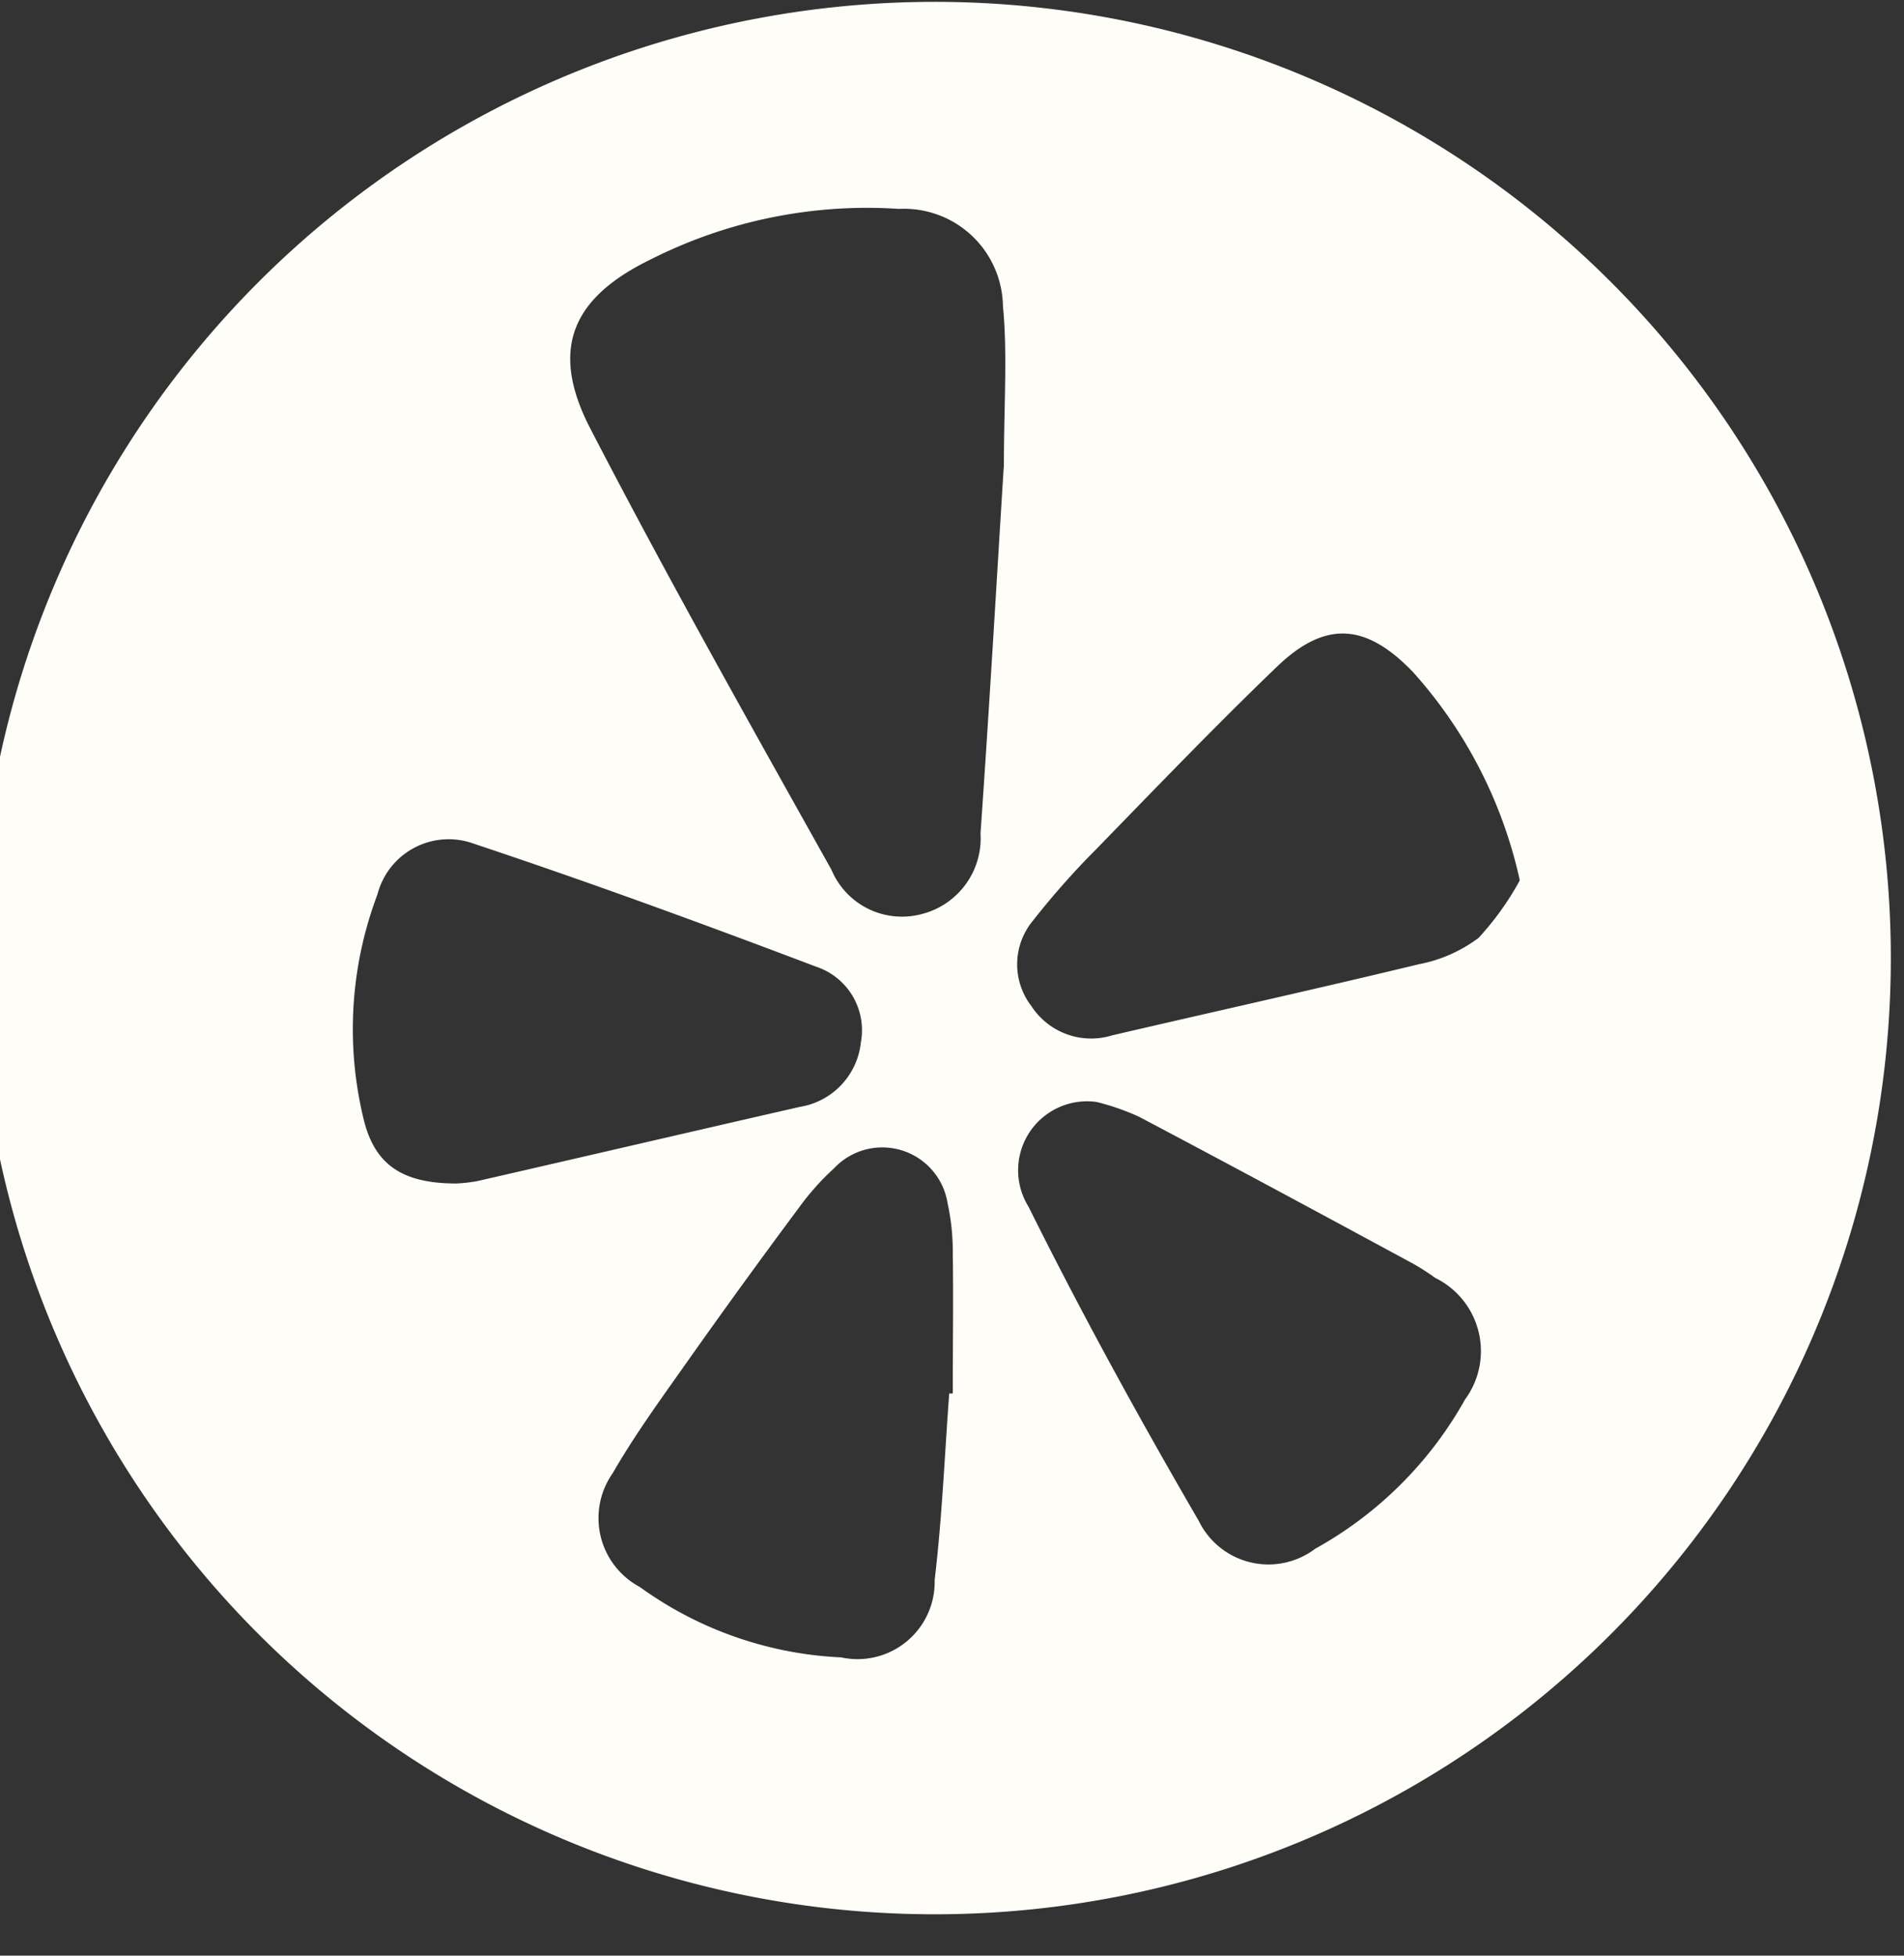<svg xmlns="http://www.w3.org/2000/svg" xmlns:xlink="http://www.w3.org/1999/xlink" width="37" height="38" viewBox="0 0 37 38">
  <rect x="0" y="0" width="37" height="38" fill="#333333" stroke="none"/>
  <defs>
    <clipPath id="clip-path">
      <rect id="Rectangle_73" data-name="Rectangle 73" width="37" height="38" transform="translate(0.469 0.017)" fill="#fffdf7"/>
    </clipPath>
  </defs>
  <g id="Group_77" data-name="Group 77" transform="translate(-0.469 -0.017)">
    <g id="Group_56" data-name="Group 56" clip-path="url(#clip-path)">
      <path id="Path_38" data-name="Path 38" d="M18.58,0A18.58,18.58,0,1,0,37.16,18.58,18.579,18.579,0,0,0,18.58,0M9.284,22.96c-1.049,0-1.6-.362-1.81-1.285a7.4,7.4,0,0,1,.276-4.329,1.43,1.43,0,0,1,1.884-.985c2.23.743,4.439,1.551,6.637,2.385a1.3,1.3,0,0,1,.874,1.473,1.42,1.42,0,0,1-1.184,1.252c-2.09.477-4.178.964-6.267,1.442a2.939,2.939,0,0,1-.411.047m9.65,4.08-.071,0c-.09,1.208-.139,2.42-.283,3.622a1.5,1.5,0,0,1-1.818,1.506A7.233,7.233,0,0,1,12.849,30.8a1.517,1.517,0,0,1-.525-2.213c.412-.716.9-1.39,1.377-2.065q1.1-1.56,2.243-3.095a5,5,0,0,1,.677-.759,1.285,1.285,0,0,1,2.21.68,4.358,4.358,0,0,1,.1.946c.013.913,0,1.827,0,2.741m.99-17.99c-.137,2.186-.278,4.649-.451,7.111a1.519,1.519,0,0,1-1.151,1.571,1.485,1.485,0,0,1-1.745-.862c-1.595-2.852-3.2-5.7-4.7-8.6C11.1,6.749,11.526,5.747,13.071,5a9.318,9.318,0,0,1,4.815-.977,1.923,1.923,0,0,1,2.02,1.887c.091.948.018,1.911.018,3.146m8.959,18.106a7.487,7.487,0,0,1-2.907,2.894,1.506,1.506,0,0,1-2.263-.537c-1.162-2-2.281-4.037-3.311-6.11a1.34,1.34,0,0,1,1.325-2.033,4.755,4.755,0,0,1,.815.283c1.786.942,3.561,1.9,5.338,2.861a4.677,4.677,0,0,1,.429.276,1.584,1.584,0,0,1,.573,2.366m.262-8.971a2.8,2.8,0,0,1-1.152.508c-1.984.479-3.977.92-5.965,1.383a1.385,1.385,0,0,1-1.569-.57,1.328,1.328,0,0,1,.037-1.666,15.555,15.555,0,0,1,1.226-1.384c1.159-1.191,2.31-2.39,3.507-3.541.944-.908,1.732-.848,2.645.1a8.91,8.91,0,0,1,2.077,4.049,5.6,5.6,0,0,1-.806,1.123" transform="translate(0.053 0.053)" fill="#fffdf7"/>
    </g>
  </g>
</svg>
